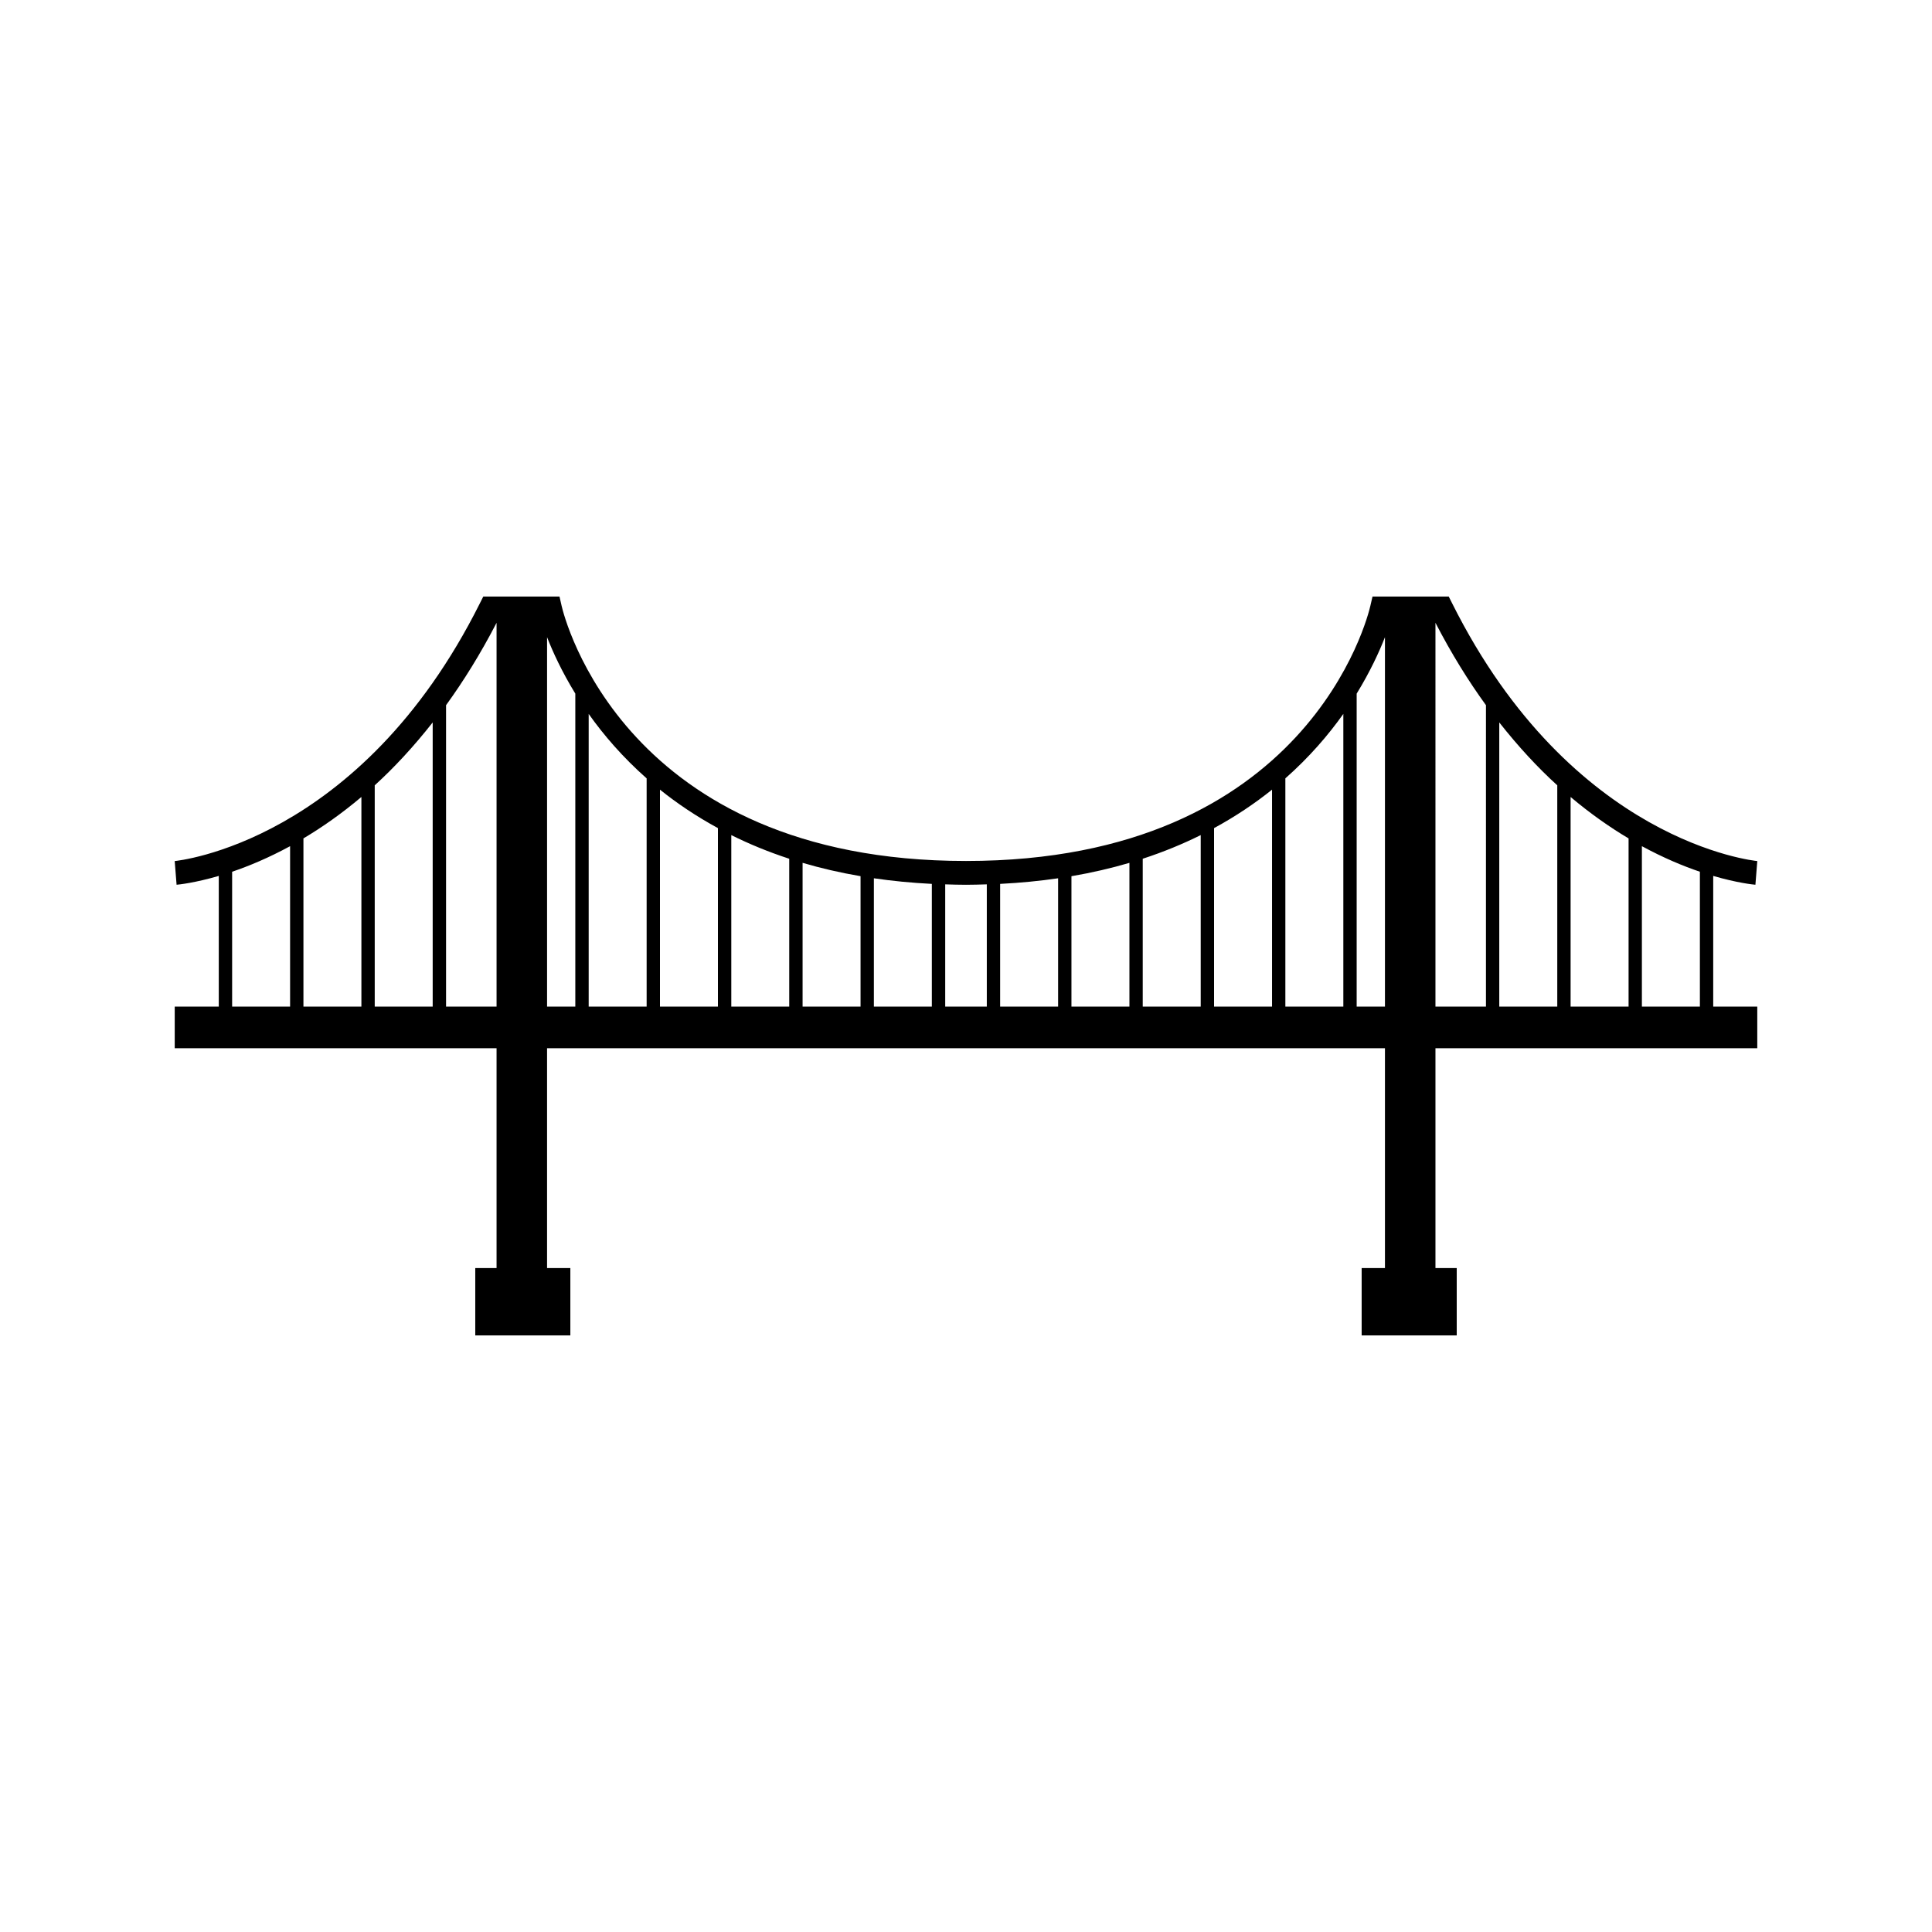 <svg height='100px' width='100px'  fill="#000000" xmlns="http://www.w3.org/2000/svg" xmlns:xlink="http://www.w3.org/1999/xlink" version="1.1" x="0px" y="0px" viewBox="0 0 100 100" enable-background="new 0 0 100 100" xml:space="preserve"><rect fill="none" width="100" height="100"></rect><path d="M88.676,45.337c1.247,0.364,2.071,0.448,2.184,0.457l0.097-1.226c-0.094-0.009-9.59-0.928-15.799-13.35l-0.171-0.34h-0.688  h-2.614h-0.644l-0.111,0.479c-0.122,0.54-3.215,13.207-20.929,13.207c-17.716,0-20.808-12.667-20.932-13.207l-0.109-0.479h-0.644  h-2.614h-0.688l-0.171,0.34c-6.21,12.422-15.705,13.341-15.8,13.35l0.097,1.226c0.113-0.009,0.937-0.093,2.184-0.457v6.764h-2.28  v2.154h16.658v11.379h-1.102v3.486h4.921v-3.486h-1.205V54.256h21.685h21.684v11.379h-1.206v3.486h4.921v-3.486h-1.101V54.256  h16.657v-2.154h-2.28V45.337z M15.015,52.102h-3v-6.981c0.869-0.295,1.887-0.718,3-1.323V52.102z M18.706,52.102h-3v-8.707  c0.959-0.569,1.967-1.273,3-2.144V52.102z M22.396,52.102h-3V40.648c1.001-0.911,2.009-1.995,3-3.255V52.102z M25.702,52.102h-2.614  V36.5c0.904-1.247,1.784-2.66,2.614-4.264V52.102z M29.778,52.102h-1.462V32.98c0.296,0.759,0.763,1.782,1.462,2.921V52.102z   M33.47,52.102h-3v-15.15c0.771,1.09,1.759,2.24,3,3.337V52.102z M37.16,52.102h-3V40.872c0.878,0.706,1.876,1.379,3,1.991V52.102z   M40.851,52.102h-2.999v-8.877c0.917,0.456,1.914,0.869,2.999,1.224V52.102z M44.542,52.102h-3V44.66  c0.937,0.276,1.936,0.51,3,0.691V52.102z M48.232,52.102h-3v-6.642c0.95,0.138,1.947,0.237,3,0.29V52.102z M51.077,52.102h-1.076  h-1.077v-6.328c0.355,0.011,0.709,0.022,1.077,0.022c0.367,0,0.721-0.012,1.076-0.022V52.102z M54.768,52.102h-3.001V45.75  c1.053-0.053,2.052-0.152,3.001-0.29V52.102z M58.459,52.102h-3.001v-6.75c1.064-0.182,2.063-0.415,3.001-0.691V52.102z   M62.149,52.102h-3.001v-7.654c1.086-0.354,2.083-0.768,3.001-1.224V52.102z M65.841,52.102H62.84v-9.239  c1.124-0.612,2.121-1.285,3.001-1.991V52.102z M69.531,52.102H66.53V40.288c1.242-1.097,2.229-2.247,3.001-3.337V52.102z   M71.685,52.102h-1.464v-16.2c0.699-1.14,1.168-2.162,1.464-2.921V52.102z M76.913,52.102h-2.614V32.236  c0.829,1.604,1.709,3.017,2.614,4.264V52.102z M80.604,52.102h-3.002V37.393c0.993,1.261,2,2.345,3.002,3.255V52.102z   M84.295,52.102h-3.001v-10.85c1.033,0.87,2.042,1.574,3.001,2.144V52.102z M87.986,52.102h-3.002v-8.304  c1.115,0.605,2.132,1.028,3.002,1.323V52.102z"></path></svg>